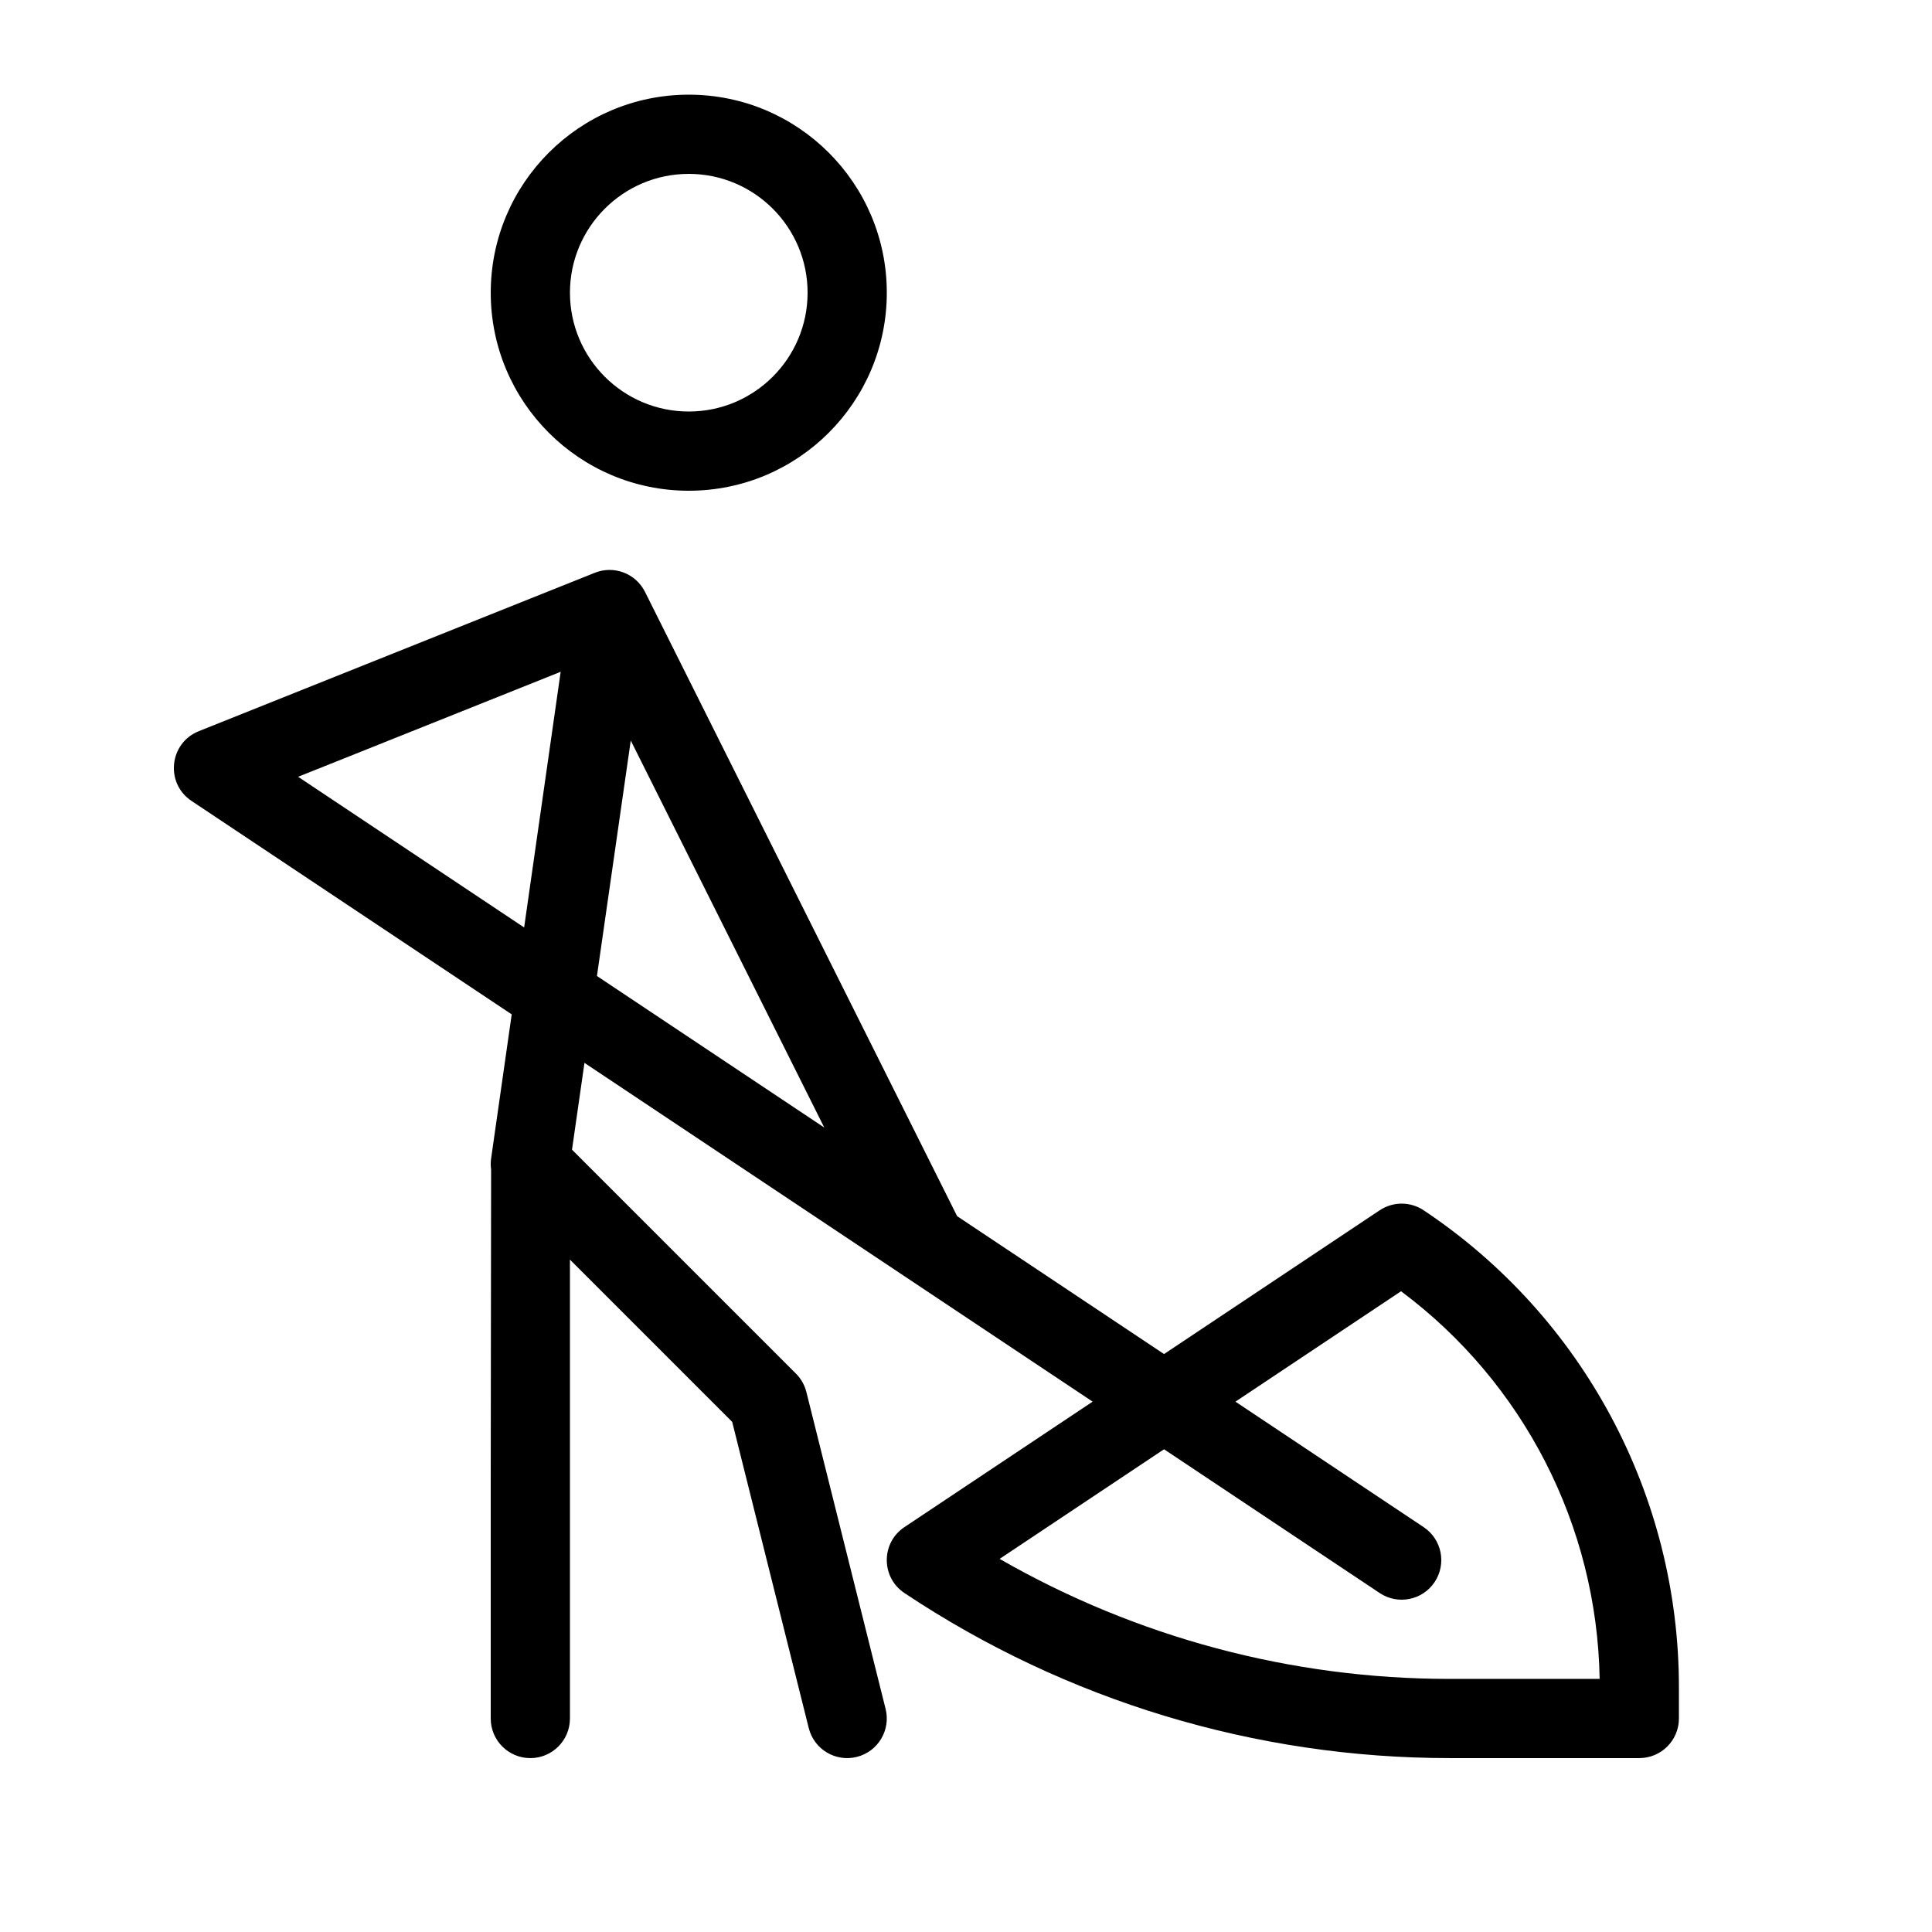 <?xml version="1.0" encoding="UTF-8"?>
<!-- Uploaded to: ICON Repo, www.svgrepo.com, Generator: ICON Repo Mixer Tools -->
<svg fill="#000000" width="800px" height="800px" version="1.1" viewBox="144 144 512 512" xmlns="http://www.w3.org/2000/svg">
 <path d="m358.02 221.57c0-17.379-14.109-31.488-31.488-31.488s-31.488 14.109-31.488 31.488 14.109 31.488 31.488 31.488 31.488-14.109 31.488-31.488zm20.992 0c0 28.973-23.508 52.48-52.48 52.48s-52.48-23.508-52.48-52.48 23.508-52.48 52.48-52.48 52.48 23.508 52.48 52.48zm73.473 281.27 57.152-38.102c3.523-2.352 8.117-2.352 11.645 0 42.258 28.164 67.648 75.605 67.648 126.39v8.289c0 5.797-4.699 10.496-10.496 10.496h-50.273c-51.41 0-101.7-15.227-144.48-43.746-6.231-4.152-6.231-13.312 0-17.465l49.879-33.254-49.727-33.148c-0.105-0.066-0.215-0.141-0.32-0.215l-84.625-56.414-3.301 23 59.355 59.355c1.344 1.348 2.297 3.031 2.758 4.879l20.992 83.969c1.406 5.621-2.012 11.32-7.637 12.727-5.621 1.406-11.32-2.012-12.727-7.637l-20.289-81.148-43-43.004v121.61c0 5.797-4.699 10.496-10.496 10.496s-10.496-4.699-10.496-10.496v-62.977l0.102-82.504c-0.145-1.016-0.137-2.051 0.02-3.066l5.438-38.055-84.855-56.57c-7.031-4.688-5.922-15.34 1.926-18.477l104.96-41.984c5.066-2.027 10.844 0.168 13.285 5.051l82.723 165.45zm18.922 12.613 49.875 33.254c4.824 3.215 6.125 9.73 2.91 14.555s-9.73 6.125-14.555 2.91l-57.152-38.102-43.574 29.047c36.207 20.793 77.324 31.809 119.25 31.809h39.762c-0.684-40.621-20.199-78.551-52.629-102.73zm-169.21-112.8 60.246 40.164-51.285-102.57zm-9.613-80.625-69.578 27.828 59.895 39.934z"/>
</svg>
